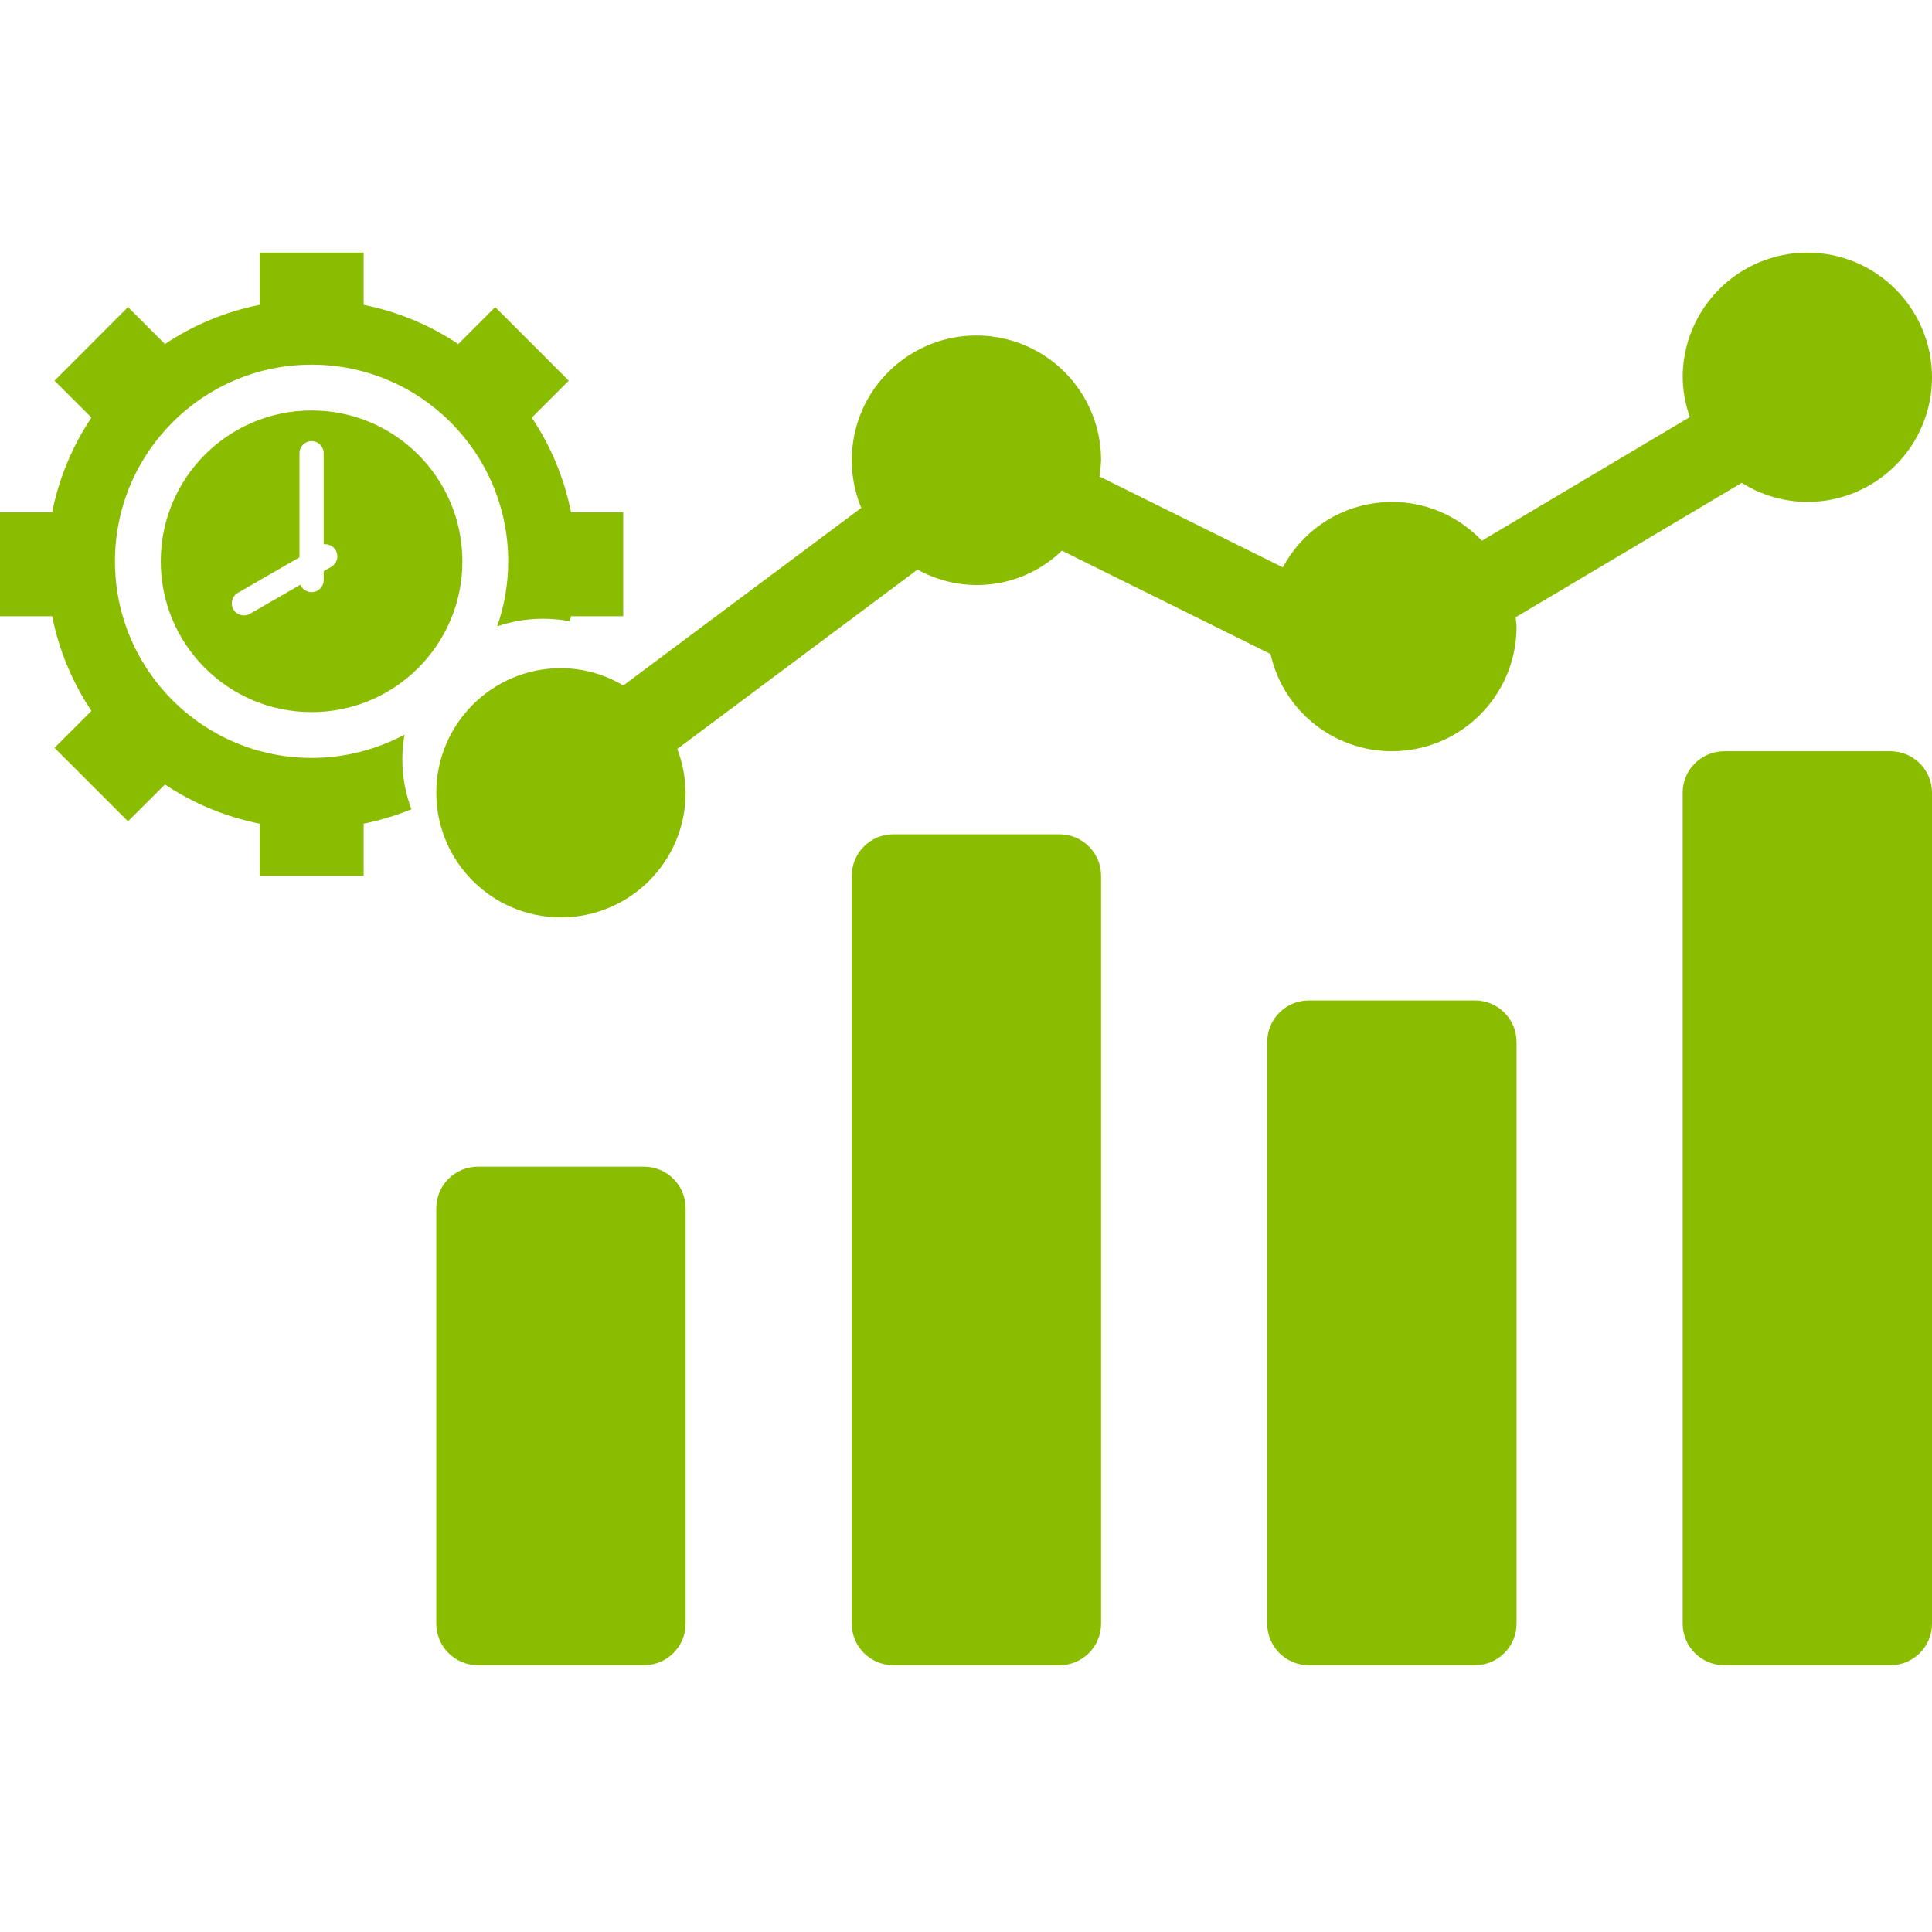<svg width="24" height="24" viewBox="0 0 24 24" fill="none" xmlns="http://www.w3.org/2000/svg">
<path d="M5.936 14.493H8C8.285 14.493 8.517 14.724 8.517 15.009V20.17C8.517 20.455 8.285 20.686 8 20.686H5.936C5.651 20.686 5.42 20.455 5.42 20.17V15.009C5.42 14.724 5.651 14.493 5.936 14.493ZM11.097 10.364H13.162C13.447 10.364 13.678 10.595 13.678 10.88V20.17C13.678 20.455 13.447 20.686 13.162 20.686H11.097C10.812 20.686 10.581 20.455 10.581 20.17V10.88C10.581 10.595 10.812 10.364 11.097 10.364ZM16.258 12.428H18.323C18.608 12.428 18.839 12.659 18.839 12.944V20.17C18.839 20.455 18.608 20.686 18.323 20.686H16.258C15.973 20.686 15.742 20.455 15.742 20.17V12.944C15.742 12.659 15.973 12.428 16.258 12.428ZM21.419 9.332H23.484C23.769 9.332 24 9.563 24 9.848V20.17C24 20.455 23.769 20.686 23.484 20.686H21.419C21.134 20.686 20.903 20.455 20.903 20.17V9.848C20.903 9.563 21.134 9.332 21.419 9.332Z" fill="#8ABC00"/>
<path d="M22.451 3.138C21.597 3.139 20.904 3.832 20.903 4.687C20.905 4.855 20.935 5.022 20.992 5.181L18.408 6.717C18.241 6.54 18.034 6.405 17.804 6.323C17.575 6.242 17.329 6.216 17.087 6.249C16.846 6.281 16.615 6.37 16.415 6.509C16.215 6.648 16.051 6.833 15.936 7.048L13.658 5.919C13.669 5.853 13.675 5.786 13.678 5.719C13.678 5.412 13.588 5.113 13.418 4.858C13.248 4.603 13.007 4.404 12.723 4.286C12.441 4.169 12.129 4.138 11.828 4.197C11.528 4.257 11.252 4.404 11.035 4.621C10.818 4.837 10.67 5.113 10.611 5.414C10.551 5.715 10.582 6.026 10.699 6.309L7.743 8.515C7.509 8.376 7.241 8.301 6.968 8.3C6.113 8.3 5.42 8.993 5.42 9.848C5.42 10.703 6.113 11.396 6.968 11.396C7.823 11.396 8.517 10.703 8.517 9.848C8.515 9.662 8.48 9.477 8.413 9.304L11.398 7.075C11.982 7.401 12.711 7.306 13.191 6.84L15.783 8.124C15.955 8.893 16.679 9.41 17.463 9.322C18.247 9.235 18.84 8.572 18.839 7.783C18.839 7.744 18.83 7.707 18.827 7.668L21.637 5.998C21.881 6.152 22.163 6.234 22.451 6.235C23.306 6.235 24 5.542 24 4.687C24 3.832 23.306 3.138 22.451 3.138Z" fill="#8ABC00"/>
<path fill-rule="evenodd" clip-rule="evenodd" d="M3.225 3.138H4.517V3.787C4.944 3.872 5.342 4.04 5.693 4.274L6.151 3.815L7.065 4.729L6.606 5.188C6.844 5.544 7.01 5.943 7.093 6.363H7.742V7.655H7.093C7.089 7.676 7.085 7.697 7.08 7.718C6.97 7.696 6.858 7.686 6.746 7.686C6.546 7.686 6.355 7.719 6.176 7.781C6.265 7.528 6.313 7.256 6.313 6.973C6.313 5.624 5.22 4.53 3.871 4.53C2.522 4.53 1.428 5.624 1.428 6.973C1.428 8.322 2.522 9.415 3.871 9.415C4.288 9.415 4.681 9.31 5.025 9.126C5.007 9.227 4.998 9.33 4.998 9.433C4.998 9.652 5.038 9.86 5.111 10.053C4.919 10.131 4.72 10.191 4.517 10.232V10.88H3.225V10.232C2.797 10.147 2.399 9.978 2.049 9.745L1.59 10.203L0.677 9.29L1.136 8.831C0.898 8.475 0.732 8.075 0.648 7.655H0V6.363H0.648C0.733 5.936 0.902 5.538 1.136 5.187L0.677 4.729L1.59 3.815L2.049 4.274C2.405 4.036 2.805 3.87 3.225 3.787V3.138ZM3.871 5.099C2.836 5.099 1.997 5.938 1.997 6.973C1.997 8.008 2.836 8.846 3.871 8.846C4.906 8.846 5.744 8.008 5.744 6.973C5.744 5.938 4.906 5.099 3.871 5.099ZM4.021 6.762V5.63C4.021 5.547 3.954 5.48 3.871 5.48C3.788 5.48 3.72 5.547 3.72 5.63V6.923L2.954 7.365C2.882 7.407 2.858 7.498 2.9 7.57C2.941 7.642 3.033 7.666 3.105 7.625L3.732 7.263C3.743 7.291 3.762 7.314 3.787 7.331C3.812 7.347 3.841 7.356 3.871 7.356C3.911 7.356 3.949 7.34 3.977 7.312C4.005 7.284 4.021 7.246 4.021 7.206V7.095L4.116 7.041C4.15 7.021 4.175 6.988 4.186 6.95C4.196 6.912 4.191 6.871 4.171 6.836C4.156 6.811 4.134 6.79 4.107 6.777C4.081 6.763 4.051 6.758 4.021 6.762Z" fill="#8ABC00"/>
</svg>
